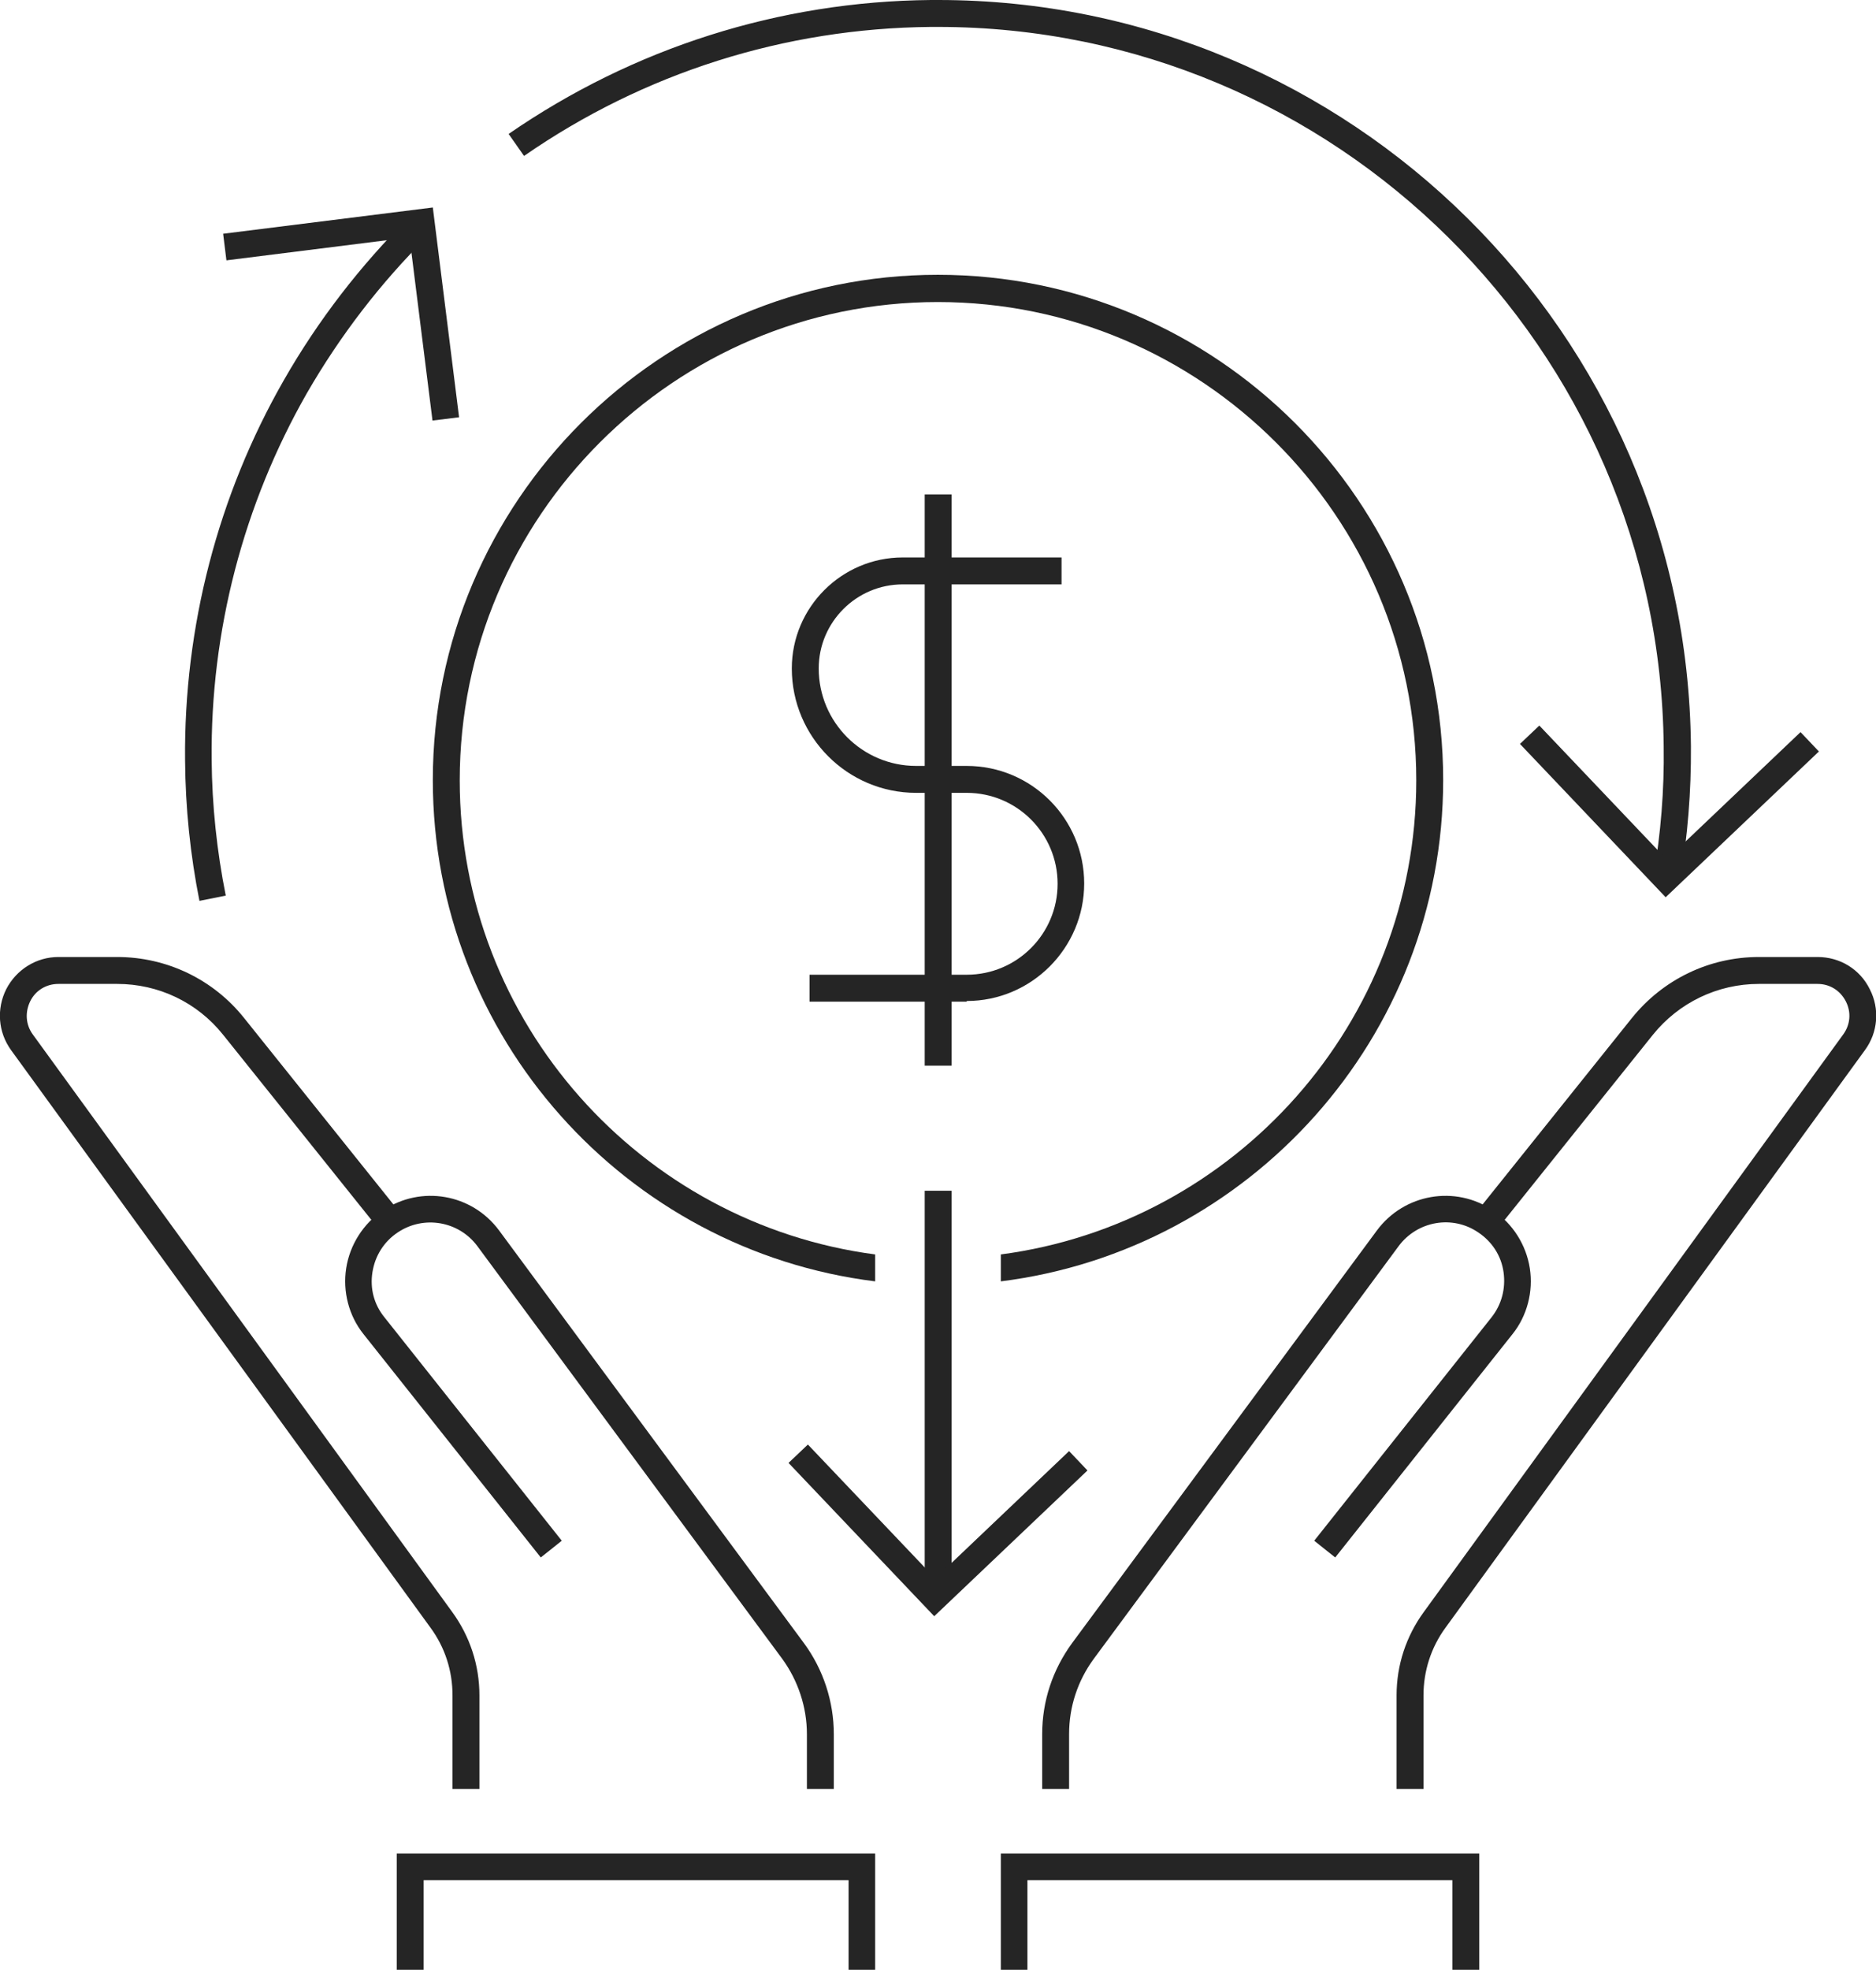 <?xml version="1.0" encoding="UTF-8"?><svg id="Layer_2" xmlns="http://www.w3.org/2000/svg" viewBox="0 0 57.17 60"><defs><style>.cls-1{fill:#252525;}</style></defs><g id="Layer_1-2"><g><g><g><g><g><path class="cls-1" d="m14.61,54.49h-.82v-2.85c0-.75-.23-1.46-.67-2.06L.34,31.99c-.4-.55-.45-1.26-.15-1.86.31-.6.92-.98,1.59-.98h1.79c1.51,0,2.93.68,3.87,1.86l4.8,5.99-.64.51-4.8-5.99c-.79-.99-1.97-1.55-3.23-1.55h-1.79c-.37,0-.7.2-.86.53s-.14.71.08,1.01l12.78,17.59c.54.74.83,1.62.83,2.54v2.85Z"/><path class="cls-1" d="m25.41,54.49h-.82v-1.67c0-.82-.27-1.63-.75-2.29l-9.29-12.57c-.57-.77-1.64-.95-2.43-.42-.42.28-.69.71-.77,1.21-.08.5.05.99.37,1.38l5.4,6.8-.64.51-5.4-6.8c-.45-.56-.64-1.3-.53-2.01s.52-1.36,1.12-1.76c1.16-.78,2.71-.51,3.54.61l9.29,12.57c.59.8.91,1.78.91,2.77v1.67Z"/></g><g><path class="cls-1" d="m43.38,54.49h-.82v-2.85c0-.92.29-1.8.83-2.54l12.78-17.59c.22-.3.25-.68.08-1.01s-.49-.53-.86-.53h-1.79c-1.26,0-2.44.57-3.23,1.55l-4.8,5.99-.64-.51,4.8-5.99c.95-1.18,2.36-1.86,3.87-1.86h1.79c.68,0,1.29.37,1.59.98.31.6.25,1.32-.15,1.86l-12.78,17.59c-.44.6-.67,1.32-.67,2.06v2.85Z"/><path class="cls-1" d="m32.58,54.49h-.82v-1.67c0-1.01.32-1.96.91-2.77l9.29-12.57c.83-1.12,2.39-1.39,3.54-.61.6.4,1.01,1.05,1.12,1.76s-.08,1.45-.53,2.01l-5.4,6.8-.64-.51,5.4-6.8c.31-.39.44-.88.37-1.38s-.35-.93-.77-1.21c-.79-.54-1.86-.35-2.43.42l-9.29,12.57c-.49.67-.75,1.46-.75,2.29v1.67Z"/></g></g><path class="cls-1" d="m6.08,27.45c-.28-1.4-.43-2.85-.44-4.29-.04-4.06,1-8.07,3.01-11.58,1.04-1.82,2.33-3.49,3.82-4.97l.57.58c-1.44,1.42-2.68,3.04-3.69,4.79-1.93,3.38-2.94,7.24-2.9,11.16.01,1.39.16,2.79.43,4.14l-.8.16Z"/><path class="cls-1" d="m51.2,26.83l-.81-.14c.22-1.3.33-2.62.31-3.95-.11-12.13-10.02-21.92-22.12-21.92-.07,0-.14,0-.21,0-4.46.04-8.75,1.4-12.4,3.93l-.47-.67C19.3,1.46,23.75.04,28.37,0c.07,0,.15,0,.22,0,12.55,0,22.82,10.15,22.94,22.73.01,1.37-.1,2.75-.33,4.1Z"/><polygon class="cls-1" points="50.76 27.33 46.32 22.66 46.91 22.1 50.79 26.18 54.87 22.3 55.43 22.89 50.76 27.33"/><polygon class="cls-1" points="13.18 12.81 12.48 7.23 6.9 7.93 6.8 7.12 13.19 6.32 13.99 12.71 13.18 12.81"/><g><g><path class="cls-1" d="m29.46,30.51h-4.79v-.82h4.79c1.53,0,2.77-1.24,2.77-2.77s-1.24-2.77-2.77-2.77h-1.54c-2.09,0-3.79-1.7-3.79-3.79,0-1.86,1.52-3.38,3.38-3.38h4.84v.82h-4.84c-1.41,0-2.56,1.15-2.56,2.56,0,1.64,1.33,2.97,2.97,2.97h1.54c1.98,0,3.58,1.61,3.58,3.58s-1.61,3.58-3.58,3.58Z"/><rect class="cls-1" x="28.18" y="15.06" width=".82" height="17.4"/></g><path class="cls-1" d="m28.58,8.37c-8.48,0-15.39,6.91-15.39,15.39,0,7.84,5.89,14.33,13.48,15.27v-.82c-7.13-.94-12.66-7.05-12.66-14.44,0-8.03,6.54-14.57,14.57-14.57s14.58,6.54,14.58,14.57c0,7.38-5.53,13.5-12.66,14.44v.82c7.58-.95,13.48-7.43,13.48-15.27,0-8.48-6.91-15.39-15.4-15.39Z"/></g></g><g><polygon class="cls-1" points="26.67 60 25.86 60 25.86 57.27 12.91 57.27 12.91 60 12.09 60 12.09 56.46 26.67 56.46 26.67 60"/><polygon class="cls-1" points="45.08 60 44.26 60 44.26 57.27 31.31 57.27 31.31 60 30.5 60 30.5 56.46 45.08 56.46 45.08 60"/></g></g><rect class="cls-1" x="28.18" y="36.27" width=".82" height="12.09"/><polygon class="cls-1" points="28.47 49.23 24.03 44.56 24.62 44 28.5 48.08 32.58 44.2 33.14 44.79 28.47 49.23"/></g></g></svg>